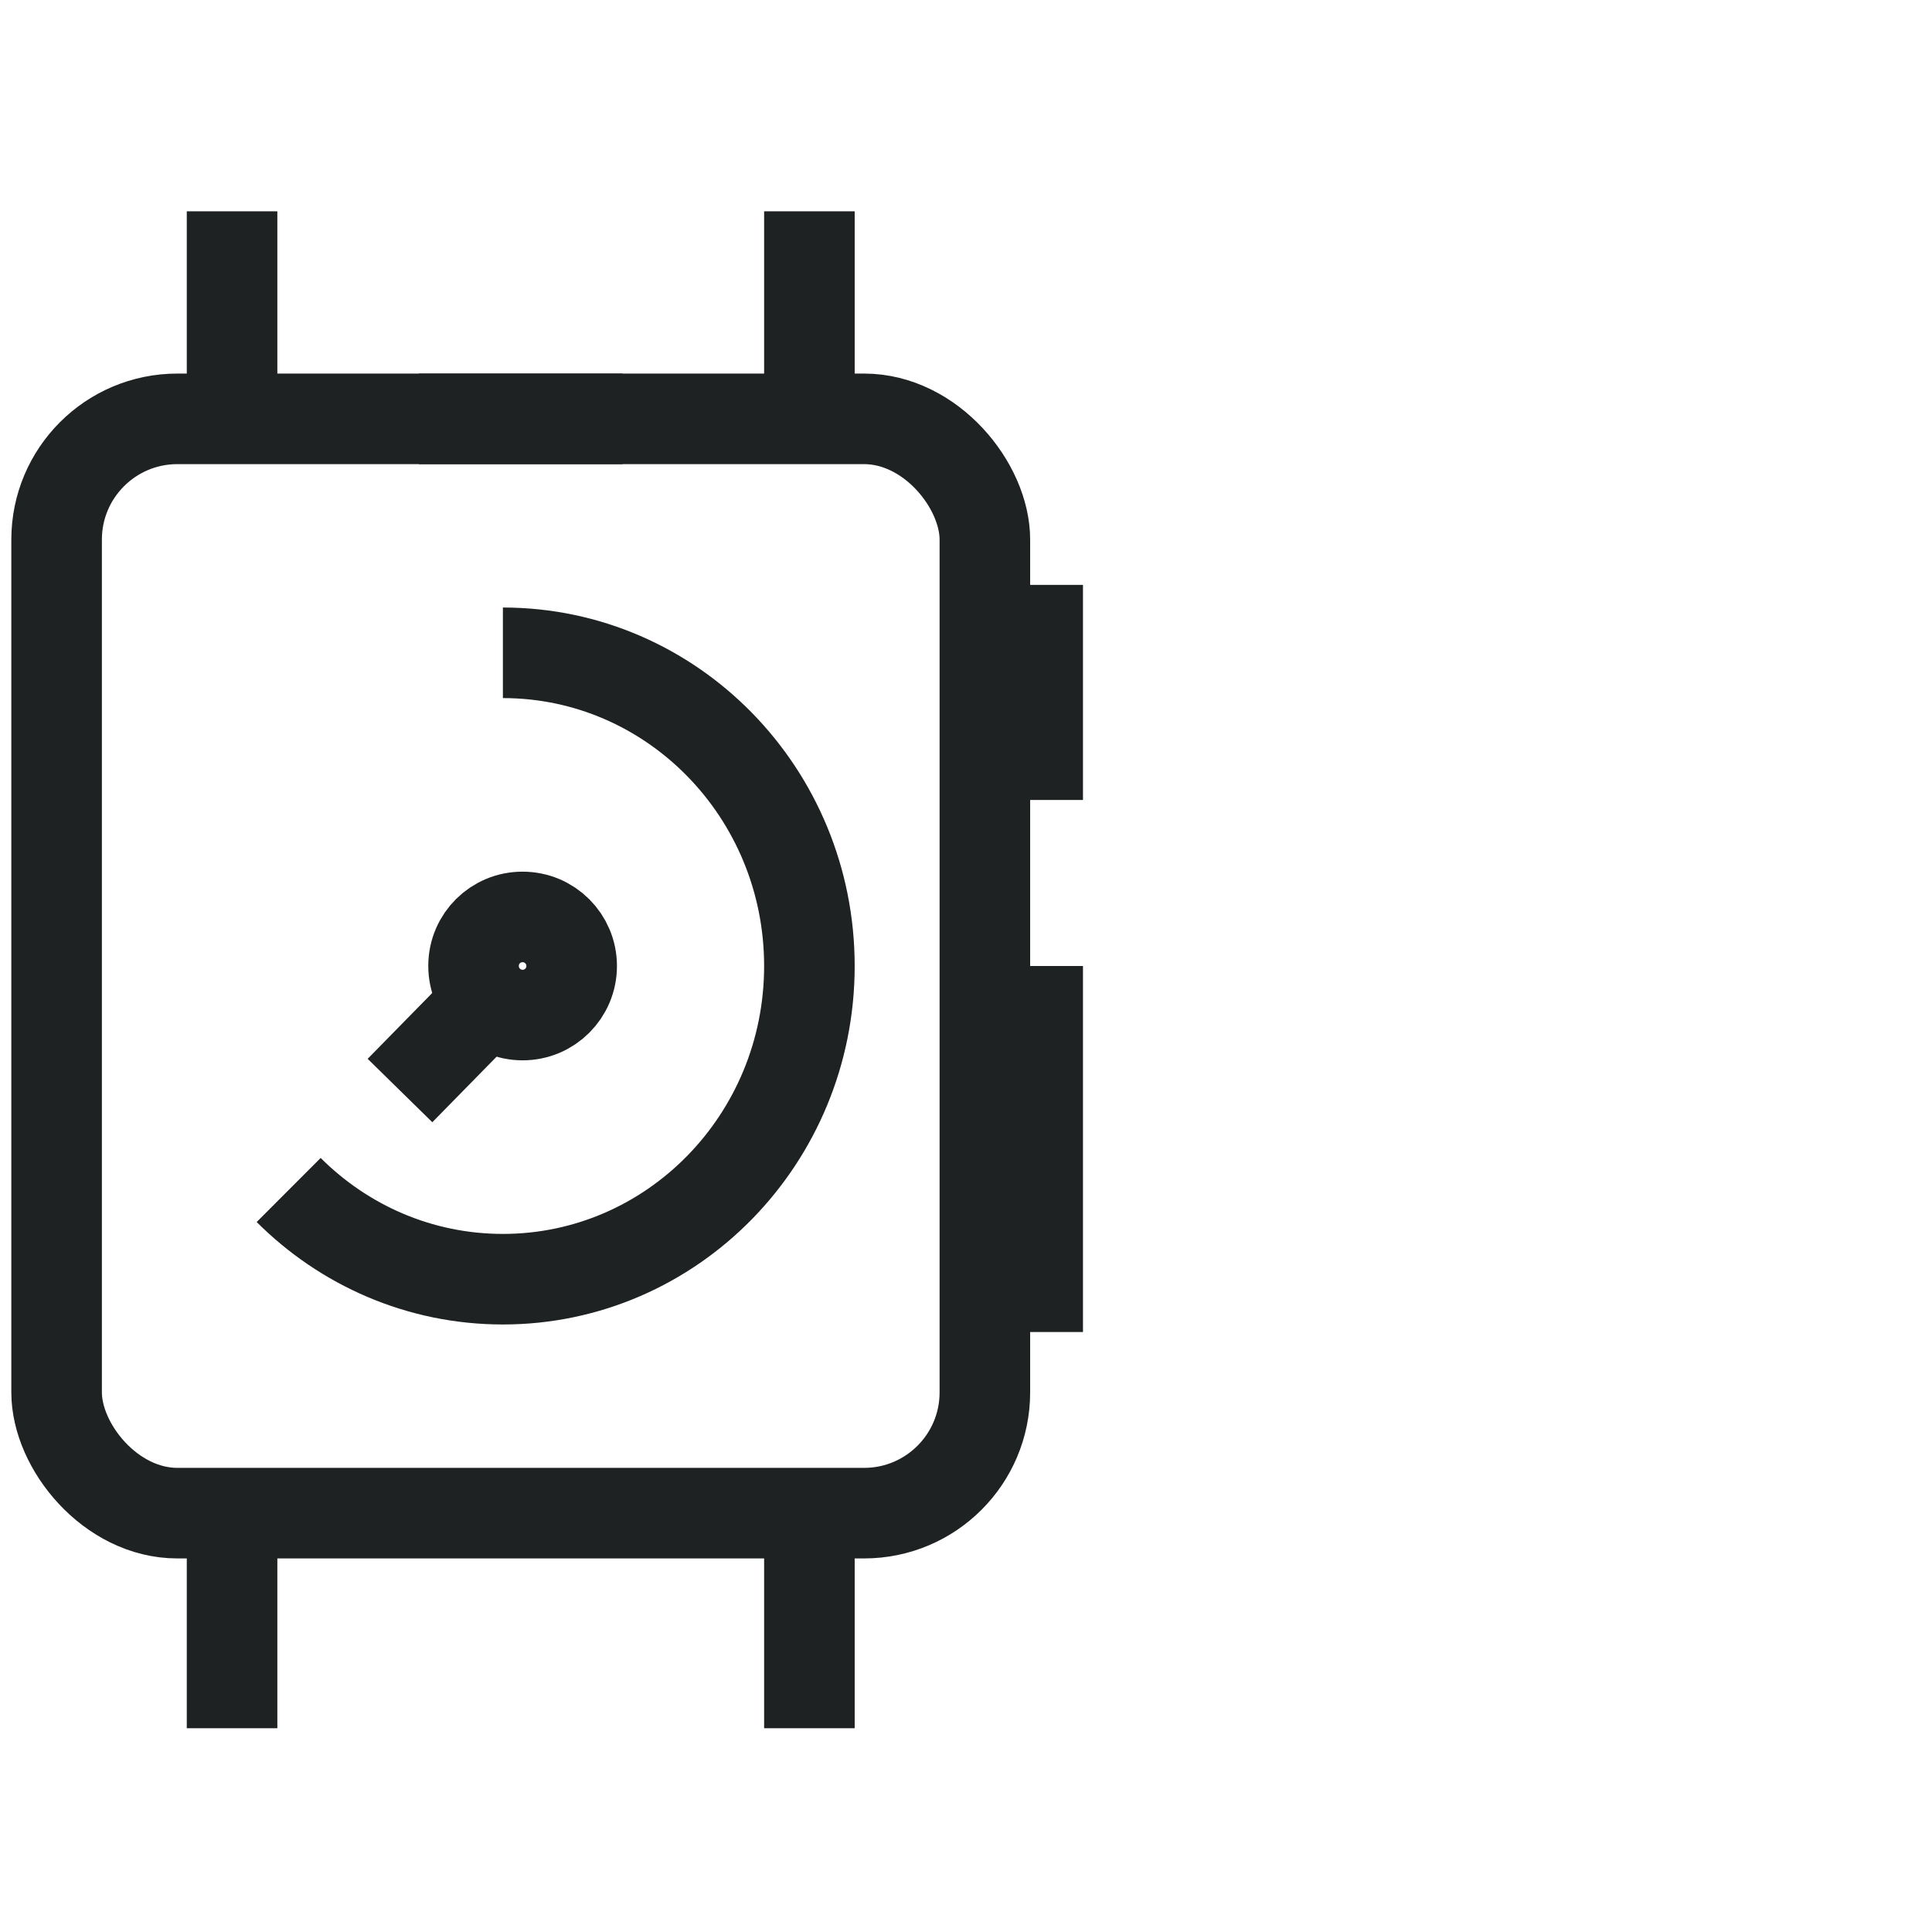 <?xml version="1.0" encoding="UTF-8"?>
<svg width="512px" height="512px" viewBox="0 0 512 512" version="1.1" xmlns="http://www.w3.org/2000/svg" xmlns:xlink="http://www.w3.org/1999/xlink">
    <title>Wearable</title>
    <g id="Wearable" stroke="none" stroke-width="1" fill="none" fill-rule="evenodd">
        <rect id="Rectangle-Copy" stroke="#1F2222" stroke-width="24" x="15" y="111" width="246" height="290" rx="32"></rect>
        <path d="M76.5,315.36 C91.144,329.986 111.178,339 133.273,339 C178.133,339 214.5,301.84 214.5,256 C214.5,210.16 178.133,173 133.273,173" id="Path" stroke="#1F2222" stroke-width="24"></path>
        <line x1="106" y1="289" x2="131.5" y2="263" id="Path" stroke="#1F2222" stroke-width="24"></line>
        <path d="M151.5,256 C151.5,263.182 145.682,269 138.5,269 C131.318,269 125.5,263.182 125.5,256 C125.5,248.818 131.318,243 138.5,243 C145.647,242.972 151.472,248.741 151.5,255.888 C151.5,255.923 151.5,255.965 151.5,256 Z" id="Stroke-23" stroke="#1F2222" stroke-width="24" transform="translate(138.5, 256) scale(-1, 1) translate(-138.5, -256) "></path>
        <line x1="111" y1="111" x2="165" y2="111" id="Line-Copy-20" stroke="#1F2222" stroke-width="24"></line>
        <line x1="61.5" y1="458" x2="61.5" y2="401" id="Line-Copy-20" stroke="#1F2222" stroke-width="24"></line>
        <line x1="214.5" y1="458" x2="214.5" y2="401" id="Line-Copy-21" stroke="#1F2222" stroke-width="24"></line>
        <line x1="61.5" y1="113" x2="61.5" y2="56" id="Line-Copy-20" stroke="#1F2222" stroke-width="24"></line>
        <line x1="214.5" y1="113" x2="214.5" y2="56" id="Line-Copy-21" stroke="#1F2222" stroke-width="24"></line>
        <line x1="275" y1="212" x2="275" y2="155" id="Line-Copy-20" stroke="#1F2222" stroke-width="24"></line>
        <line x1="275" y1="353" x2="275" y2="256" id="Line-Copy-22" stroke="#1F2222" stroke-width="24"></line>
    </g>
</svg>